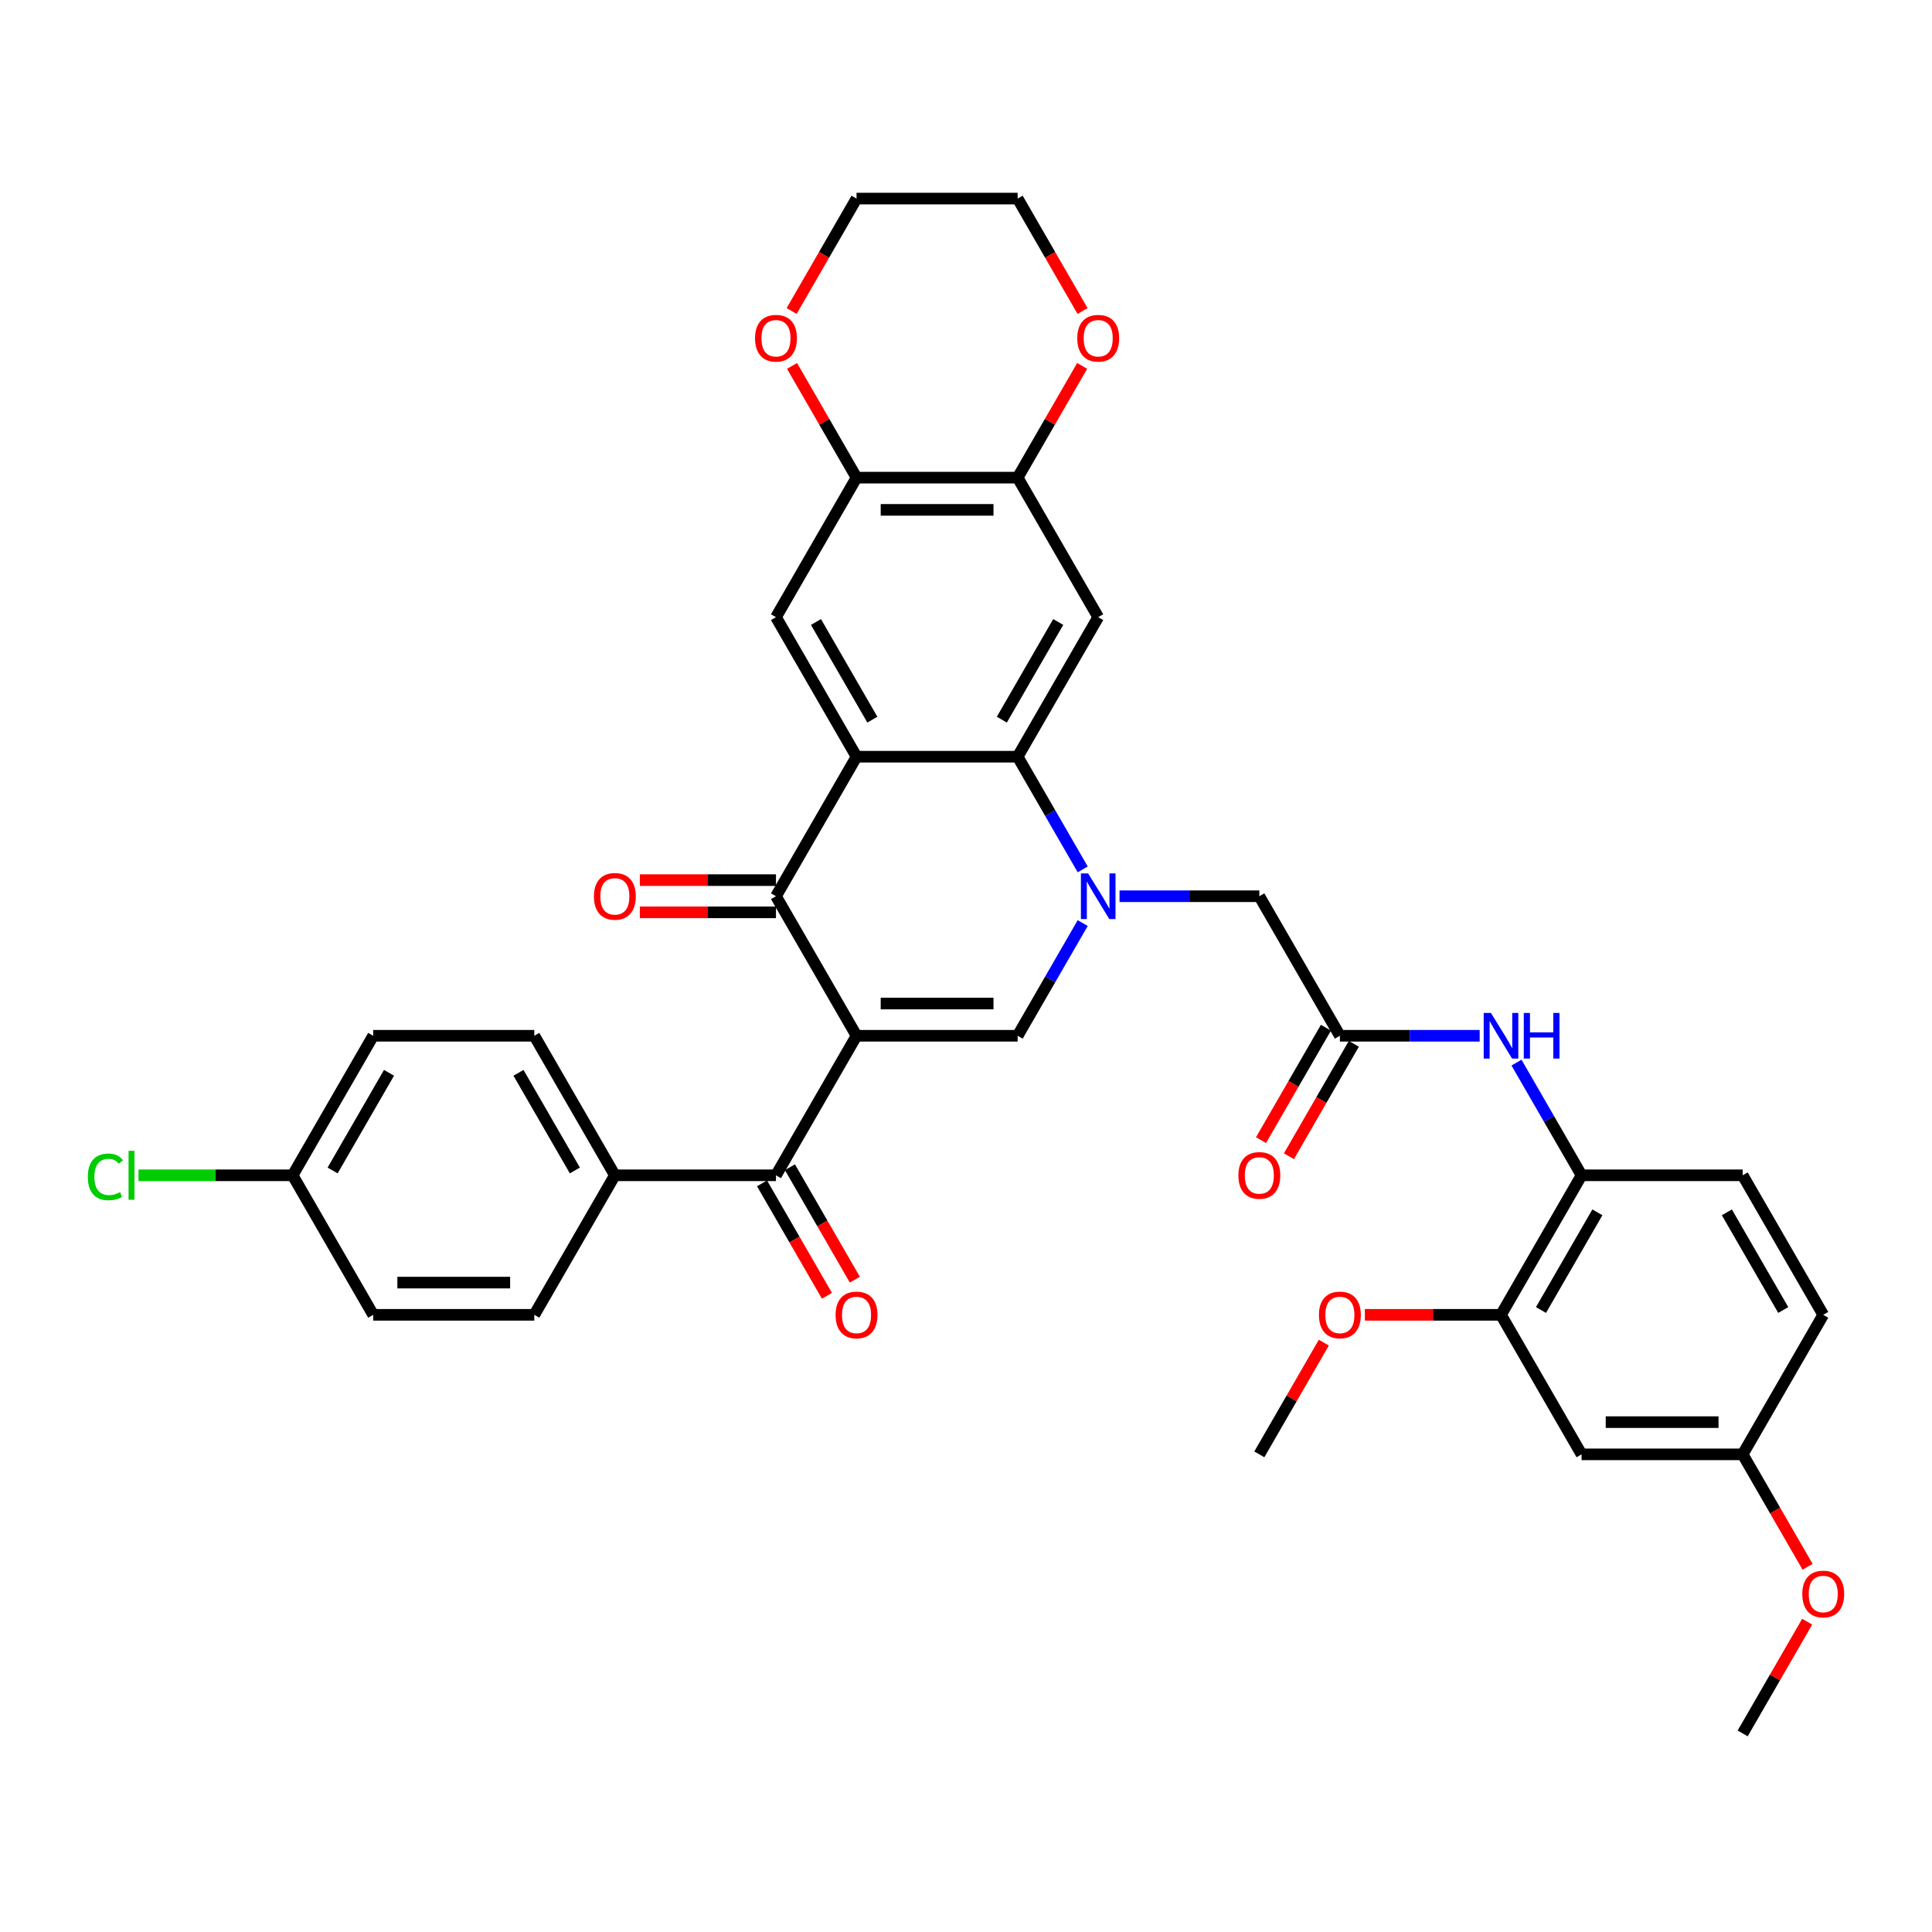 <?xml version='1.0' encoding='iso-8859-1'?>
<svg version='1.1' baseProfile='full'
              xmlns='http://www.w3.org/2000/svg'
                      xmlns:rdkit='http://www.rdkit.org/xml'
                      xmlns:xlink='http://www.w3.org/1999/xlink'
                  xml:space='preserve'
width='1000px' height='1000px' viewBox='0 0 1000 1000'>
<!-- END OF HEADER -->
<rect style='opacity:1.0;fill:#FFFFFF;stroke:none' width='1000' height='1000' x='0' y='0'> </rect>
<path class='bond-2' d='M 443.342,536.111 L 401.646,463.889' style='fill:none;fill-rule:evenodd;stroke:#000000;stroke-width:6px;stroke-linecap:butt;stroke-linejoin:miter;stroke-opacity:1' />
<path class='bond-3' d='M 443.342,536.111 L 526.736,536.111' style='fill:none;fill-rule:evenodd;stroke:#000000;stroke-width:6px;stroke-linecap:butt;stroke-linejoin:miter;stroke-opacity:1' />
<path class='bond-3' d='M 455.851,519.432 L 514.227,519.432' style='fill:none;fill-rule:evenodd;stroke:#000000;stroke-width:6px;stroke-linecap:butt;stroke-linejoin:miter;stroke-opacity:1' />
<path class='bond-5' d='M 443.342,536.111 L 401.646,608.332' style='fill:none;fill-rule:evenodd;stroke:#000000;stroke-width:6px;stroke-linecap:butt;stroke-linejoin:miter;stroke-opacity:1' />
<path class='bond-0' d='M 560.411,477.783 L 543.574,506.947' style='fill:none;fill-rule:evenodd;stroke:#0000FF;stroke-width:6px;stroke-linecap:butt;stroke-linejoin:miter;stroke-opacity:1' />
<path class='bond-0' d='M 543.574,506.947 L 526.736,536.111' style='fill:none;fill-rule:evenodd;stroke:#000000;stroke-width:6px;stroke-linecap:butt;stroke-linejoin:miter;stroke-opacity:1' />
<path class='bond-4' d='M 560.411,449.996 L 543.574,420.832' style='fill:none;fill-rule:evenodd;stroke:#0000FF;stroke-width:6px;stroke-linecap:butt;stroke-linejoin:miter;stroke-opacity:1' />
<path class='bond-4' d='M 543.574,420.832 L 526.736,391.668' style='fill:none;fill-rule:evenodd;stroke:#000000;stroke-width:6px;stroke-linecap:butt;stroke-linejoin:miter;stroke-opacity:1' />
<path class='bond-12' d='M 579.474,463.889 L 615.65,463.889' style='fill:none;fill-rule:evenodd;stroke:#0000FF;stroke-width:6px;stroke-linecap:butt;stroke-linejoin:miter;stroke-opacity:1' />
<path class='bond-12' d='M 615.65,463.889 L 651.826,463.889' style='fill:none;fill-rule:evenodd;stroke:#000000;stroke-width:6px;stroke-linecap:butt;stroke-linejoin:miter;stroke-opacity:1' />
<path class='bond-1' d='M 443.342,391.668 L 401.646,463.889' style='fill:none;fill-rule:evenodd;stroke:#000000;stroke-width:6px;stroke-linecap:butt;stroke-linejoin:miter;stroke-opacity:1' />
<path class='bond-7' d='M 443.342,391.668 L 401.646,319.447' style='fill:none;fill-rule:evenodd;stroke:#000000;stroke-width:6px;stroke-linecap:butt;stroke-linejoin:miter;stroke-opacity:1' />
<path class='bond-7' d='M 451.532,372.496 L 422.344,321.941' style='fill:none;fill-rule:evenodd;stroke:#000000;stroke-width:6px;stroke-linecap:butt;stroke-linejoin:miter;stroke-opacity:1' />
<path class='bond-37' d='M 443.342,391.668 L 526.736,391.668' style='fill:none;fill-rule:evenodd;stroke:#000000;stroke-width:6px;stroke-linecap:butt;stroke-linejoin:miter;stroke-opacity:1' />
<path class='bond-17' d='M 401.646,455.55 L 366.412,455.55' style='fill:none;fill-rule:evenodd;stroke:#000000;stroke-width:6px;stroke-linecap:butt;stroke-linejoin:miter;stroke-opacity:1' />
<path class='bond-17' d='M 366.412,455.55 L 331.178,455.55' style='fill:none;fill-rule:evenodd;stroke:#FF0000;stroke-width:6px;stroke-linecap:butt;stroke-linejoin:miter;stroke-opacity:1' />
<path class='bond-17' d='M 401.646,472.229 L 366.412,472.229' style='fill:none;fill-rule:evenodd;stroke:#000000;stroke-width:6px;stroke-linecap:butt;stroke-linejoin:miter;stroke-opacity:1' />
<path class='bond-17' d='M 366.412,472.229 L 331.178,472.229' style='fill:none;fill-rule:evenodd;stroke:#FF0000;stroke-width:6px;stroke-linecap:butt;stroke-linejoin:miter;stroke-opacity:1' />
<path class='bond-6' d='M 526.736,391.668 L 568.433,319.447' style='fill:none;fill-rule:evenodd;stroke:#000000;stroke-width:6px;stroke-linecap:butt;stroke-linejoin:miter;stroke-opacity:1' />
<path class='bond-6' d='M 518.546,372.496 L 547.734,321.941' style='fill:none;fill-rule:evenodd;stroke:#000000;stroke-width:6px;stroke-linecap:butt;stroke-linejoin:miter;stroke-opacity:1' />
<path class='bond-16' d='M 401.646,608.332 L 318.252,608.332' style='fill:none;fill-rule:evenodd;stroke:#000000;stroke-width:6px;stroke-linecap:butt;stroke-linejoin:miter;stroke-opacity:1' />
<path class='bond-19' d='M 394.423,612.501 L 411.223,641.598' style='fill:none;fill-rule:evenodd;stroke:#000000;stroke-width:6px;stroke-linecap:butt;stroke-linejoin:miter;stroke-opacity:1' />
<path class='bond-19' d='M 411.223,641.598 L 428.022,670.695' style='fill:none;fill-rule:evenodd;stroke:#FF0000;stroke-width:6px;stroke-linecap:butt;stroke-linejoin:miter;stroke-opacity:1' />
<path class='bond-19' d='M 408.868,604.162 L 425.667,633.259' style='fill:none;fill-rule:evenodd;stroke:#000000;stroke-width:6px;stroke-linecap:butt;stroke-linejoin:miter;stroke-opacity:1' />
<path class='bond-19' d='M 425.667,633.259 L 442.466,662.356' style='fill:none;fill-rule:evenodd;stroke:#FF0000;stroke-width:6px;stroke-linecap:butt;stroke-linejoin:miter;stroke-opacity:1' />
<path class='bond-8' d='M 568.433,319.447 L 526.736,247.226' style='fill:none;fill-rule:evenodd;stroke:#000000;stroke-width:6px;stroke-linecap:butt;stroke-linejoin:miter;stroke-opacity:1' />
<path class='bond-10' d='M 401.646,319.447 L 443.342,247.226' style='fill:none;fill-rule:evenodd;stroke:#000000;stroke-width:6px;stroke-linecap:butt;stroke-linejoin:miter;stroke-opacity:1' />
<path class='bond-18' d='M 526.736,247.226 L 543.429,218.313' style='fill:none;fill-rule:evenodd;stroke:#000000;stroke-width:6px;stroke-linecap:butt;stroke-linejoin:miter;stroke-opacity:1' />
<path class='bond-18' d='M 543.429,218.313 L 560.123,189.399' style='fill:none;fill-rule:evenodd;stroke:#FF0000;stroke-width:6px;stroke-linecap:butt;stroke-linejoin:miter;stroke-opacity:1' />
<path class='bond-39' d='M 526.736,247.226 L 443.342,247.226' style='fill:none;fill-rule:evenodd;stroke:#000000;stroke-width:6px;stroke-linecap:butt;stroke-linejoin:miter;stroke-opacity:1' />
<path class='bond-39' d='M 514.227,263.905 L 455.851,263.905' style='fill:none;fill-rule:evenodd;stroke:#000000;stroke-width:6px;stroke-linecap:butt;stroke-linejoin:miter;stroke-opacity:1' />
<path class='bond-9' d='M 693.523,536.111 L 651.826,463.889' style='fill:none;fill-rule:evenodd;stroke:#000000;stroke-width:6px;stroke-linecap:butt;stroke-linejoin:miter;stroke-opacity:1' />
<path class='bond-11' d='M 693.523,536.111 L 729.699,536.111' style='fill:none;fill-rule:evenodd;stroke:#000000;stroke-width:6px;stroke-linecap:butt;stroke-linejoin:miter;stroke-opacity:1' />
<path class='bond-11' d='M 729.699,536.111 L 765.876,536.111' style='fill:none;fill-rule:evenodd;stroke:#0000FF;stroke-width:6px;stroke-linecap:butt;stroke-linejoin:miter;stroke-opacity:1' />
<path class='bond-21' d='M 686.301,531.941 L 669.502,561.038' style='fill:none;fill-rule:evenodd;stroke:#000000;stroke-width:6px;stroke-linecap:butt;stroke-linejoin:miter;stroke-opacity:1' />
<path class='bond-21' d='M 669.502,561.038 L 652.703,590.135' style='fill:none;fill-rule:evenodd;stroke:#FF0000;stroke-width:6px;stroke-linecap:butt;stroke-linejoin:miter;stroke-opacity:1' />
<path class='bond-21' d='M 700.745,540.28 L 683.946,569.377' style='fill:none;fill-rule:evenodd;stroke:#000000;stroke-width:6px;stroke-linecap:butt;stroke-linejoin:miter;stroke-opacity:1' />
<path class='bond-21' d='M 683.946,569.377 L 667.147,598.474' style='fill:none;fill-rule:evenodd;stroke:#FF0000;stroke-width:6px;stroke-linecap:butt;stroke-linejoin:miter;stroke-opacity:1' />
<path class='bond-20' d='M 443.342,247.226 L 426.649,218.313' style='fill:none;fill-rule:evenodd;stroke:#000000;stroke-width:6px;stroke-linecap:butt;stroke-linejoin:miter;stroke-opacity:1' />
<path class='bond-20' d='M 426.649,218.313 L 409.956,189.399' style='fill:none;fill-rule:evenodd;stroke:#FF0000;stroke-width:6px;stroke-linecap:butt;stroke-linejoin:miter;stroke-opacity:1' />
<path class='bond-13' d='M 784.938,550.004 L 801.776,579.168' style='fill:none;fill-rule:evenodd;stroke:#0000FF;stroke-width:6px;stroke-linecap:butt;stroke-linejoin:miter;stroke-opacity:1' />
<path class='bond-13' d='M 801.776,579.168 L 818.614,608.332' style='fill:none;fill-rule:evenodd;stroke:#000000;stroke-width:6px;stroke-linecap:butt;stroke-linejoin:miter;stroke-opacity:1' />
<path class='bond-14' d='M 818.614,608.332 L 776.917,680.553' style='fill:none;fill-rule:evenodd;stroke:#000000;stroke-width:6px;stroke-linecap:butt;stroke-linejoin:miter;stroke-opacity:1' />
<path class='bond-14' d='M 826.803,627.504 L 797.616,678.059' style='fill:none;fill-rule:evenodd;stroke:#000000;stroke-width:6px;stroke-linecap:butt;stroke-linejoin:miter;stroke-opacity:1' />
<path class='bond-22' d='M 818.614,608.332 L 902.007,608.332' style='fill:none;fill-rule:evenodd;stroke:#000000;stroke-width:6px;stroke-linecap:butt;stroke-linejoin:miter;stroke-opacity:1' />
<path class='bond-15' d='M 776.917,680.553 L 818.614,752.774' style='fill:none;fill-rule:evenodd;stroke:#000000;stroke-width:6px;stroke-linecap:butt;stroke-linejoin:miter;stroke-opacity:1' />
<path class='bond-28' d='M 776.917,680.553 L 741.683,680.553' style='fill:none;fill-rule:evenodd;stroke:#000000;stroke-width:6px;stroke-linecap:butt;stroke-linejoin:miter;stroke-opacity:1' />
<path class='bond-28' d='M 741.683,680.553 L 706.449,680.553' style='fill:none;fill-rule:evenodd;stroke:#FF0000;stroke-width:6px;stroke-linecap:butt;stroke-linejoin:miter;stroke-opacity:1' />
<path class='bond-41' d='M 818.614,752.774 L 902.007,752.774' style='fill:none;fill-rule:evenodd;stroke:#000000;stroke-width:6px;stroke-linecap:butt;stroke-linejoin:miter;stroke-opacity:1' />
<path class='bond-41' d='M 831.123,736.095 L 889.498,736.095' style='fill:none;fill-rule:evenodd;stroke:#000000;stroke-width:6px;stroke-linecap:butt;stroke-linejoin:miter;stroke-opacity:1' />
<path class='bond-23' d='M 318.252,608.332 L 276.555,536.111' style='fill:none;fill-rule:evenodd;stroke:#000000;stroke-width:6px;stroke-linecap:butt;stroke-linejoin:miter;stroke-opacity:1' />
<path class='bond-23' d='M 297.553,605.838 L 268.365,555.283' style='fill:none;fill-rule:evenodd;stroke:#000000;stroke-width:6px;stroke-linecap:butt;stroke-linejoin:miter;stroke-opacity:1' />
<path class='bond-24' d='M 318.252,608.332 L 276.555,680.553' style='fill:none;fill-rule:evenodd;stroke:#000000;stroke-width:6px;stroke-linecap:butt;stroke-linejoin:miter;stroke-opacity:1' />
<path class='bond-33' d='M 560.334,160.979 L 543.535,131.881' style='fill:none;fill-rule:evenodd;stroke:#FF0000;stroke-width:6px;stroke-linecap:butt;stroke-linejoin:miter;stroke-opacity:1' />
<path class='bond-33' d='M 543.535,131.881 L 526.736,102.784' style='fill:none;fill-rule:evenodd;stroke:#000000;stroke-width:6px;stroke-linecap:butt;stroke-linejoin:miter;stroke-opacity:1' />
<path class='bond-34' d='M 409.744,160.979 L 426.543,131.881' style='fill:none;fill-rule:evenodd;stroke:#FF0000;stroke-width:6px;stroke-linecap:butt;stroke-linejoin:miter;stroke-opacity:1' />
<path class='bond-34' d='M 426.543,131.881 L 443.342,102.784' style='fill:none;fill-rule:evenodd;stroke:#000000;stroke-width:6px;stroke-linecap:butt;stroke-linejoin:miter;stroke-opacity:1' />
<path class='bond-27' d='M 902.007,608.332 L 943.704,680.553' style='fill:none;fill-rule:evenodd;stroke:#000000;stroke-width:6px;stroke-linecap:butt;stroke-linejoin:miter;stroke-opacity:1' />
<path class='bond-27' d='M 893.818,627.504 L 923.006,678.059' style='fill:none;fill-rule:evenodd;stroke:#000000;stroke-width:6px;stroke-linecap:butt;stroke-linejoin:miter;stroke-opacity:1' />
<path class='bond-30' d='M 276.555,536.111 L 193.161,536.111' style='fill:none;fill-rule:evenodd;stroke:#000000;stroke-width:6px;stroke-linecap:butt;stroke-linejoin:miter;stroke-opacity:1' />
<path class='bond-29' d='M 276.555,680.553 L 193.161,680.553' style='fill:none;fill-rule:evenodd;stroke:#000000;stroke-width:6px;stroke-linecap:butt;stroke-linejoin:miter;stroke-opacity:1' />
<path class='bond-29' d='M 264.046,663.874 L 205.67,663.874' style='fill:none;fill-rule:evenodd;stroke:#000000;stroke-width:6px;stroke-linecap:butt;stroke-linejoin:miter;stroke-opacity:1' />
<path class='bond-25' d='M 902.007,752.774 L 943.704,680.553' style='fill:none;fill-rule:evenodd;stroke:#000000;stroke-width:6px;stroke-linecap:butt;stroke-linejoin:miter;stroke-opacity:1' />
<path class='bond-32' d='M 902.007,752.774 L 918.807,781.871' style='fill:none;fill-rule:evenodd;stroke:#000000;stroke-width:6px;stroke-linecap:butt;stroke-linejoin:miter;stroke-opacity:1' />
<path class='bond-32' d='M 918.807,781.871 L 935.606,810.968' style='fill:none;fill-rule:evenodd;stroke:#FF0000;stroke-width:6px;stroke-linecap:butt;stroke-linejoin:miter;stroke-opacity:1' />
<path class='bond-26' d='M 151.465,608.332 L 193.161,680.553' style='fill:none;fill-rule:evenodd;stroke:#000000;stroke-width:6px;stroke-linecap:butt;stroke-linejoin:miter;stroke-opacity:1' />
<path class='bond-31' d='M 151.465,608.332 L 111.577,608.332' style='fill:none;fill-rule:evenodd;stroke:#000000;stroke-width:6px;stroke-linecap:butt;stroke-linejoin:miter;stroke-opacity:1' />
<path class='bond-31' d='M 111.577,608.332 L 71.69,608.332' style='fill:none;fill-rule:evenodd;stroke:#00CC00;stroke-width:6px;stroke-linecap:butt;stroke-linejoin:miter;stroke-opacity:1' />
<path class='bond-38' d='M 151.465,608.332 L 193.161,536.111' style='fill:none;fill-rule:evenodd;stroke:#000000;stroke-width:6px;stroke-linecap:butt;stroke-linejoin:miter;stroke-opacity:1' />
<path class='bond-38' d='M 172.163,605.838 L 201.351,555.283' style='fill:none;fill-rule:evenodd;stroke:#000000;stroke-width:6px;stroke-linecap:butt;stroke-linejoin:miter;stroke-opacity:1' />
<path class='bond-35' d='M 685.213,694.946 L 668.52,723.86' style='fill:none;fill-rule:evenodd;stroke:#FF0000;stroke-width:6px;stroke-linecap:butt;stroke-linejoin:miter;stroke-opacity:1' />
<path class='bond-35' d='M 668.52,723.86 L 651.826,752.774' style='fill:none;fill-rule:evenodd;stroke:#000000;stroke-width:6px;stroke-linecap:butt;stroke-linejoin:miter;stroke-opacity:1' />
<path class='bond-36' d='M 935.394,839.388 L 918.701,868.302' style='fill:none;fill-rule:evenodd;stroke:#FF0000;stroke-width:6px;stroke-linecap:butt;stroke-linejoin:miter;stroke-opacity:1' />
<path class='bond-36' d='M 918.701,868.302 L 902.007,897.216' style='fill:none;fill-rule:evenodd;stroke:#000000;stroke-width:6px;stroke-linecap:butt;stroke-linejoin:miter;stroke-opacity:1' />
<path class='bond-40' d='M 526.736,102.784 L 443.342,102.784' style='fill:none;fill-rule:evenodd;stroke:#000000;stroke-width:6px;stroke-linecap:butt;stroke-linejoin:miter;stroke-opacity:1' />
<path  class='atom-1' d='M 563.212 452.081
L 570.951 464.59
Q 571.719 465.824, 572.953 468.059
Q 574.187 470.294, 574.254 470.428
L 574.254 452.081
L 577.389 452.081
L 577.389 475.698
L 574.154 475.698
L 565.848 462.021
Q 564.88 460.42, 563.846 458.586
Q 562.845 456.751, 562.545 456.184
L 562.545 475.698
L 559.476 475.698
L 559.476 452.081
L 563.212 452.081
' fill='#0000FF'/>
<path  class='atom-12' d='M 771.697 524.302
L 779.435 536.811
Q 780.203 538.045, 781.437 540.28
Q 782.671 542.515, 782.738 542.649
L 782.738 524.302
L 785.873 524.302
L 785.873 547.919
L 782.638 547.919
L 774.332 534.242
Q 773.364 532.641, 772.33 530.807
Q 771.33 528.972, 771.029 528.405
L 771.029 547.919
L 767.96 547.919
L 767.96 524.302
L 771.697 524.302
' fill='#0000FF'/>
<path  class='atom-12' d='M 788.709 524.302
L 791.911 524.302
L 791.911 534.343
L 803.987 534.343
L 803.987 524.302
L 807.189 524.302
L 807.189 547.919
L 803.987 547.919
L 803.987 537.011
L 791.911 537.011
L 791.911 547.919
L 788.709 547.919
L 788.709 524.302
' fill='#0000FF'/>
<path  class='atom-18' d='M 307.411 463.956
Q 307.411 458.285, 310.213 455.116
Q 313.015 451.948, 318.252 451.948
Q 323.489 451.948, 326.291 455.116
Q 329.093 458.285, 329.093 463.956
Q 329.093 469.694, 326.258 472.963
Q 323.422 476.198, 318.252 476.198
Q 313.048 476.198, 310.213 472.963
Q 307.411 469.727, 307.411 463.956
M 318.252 473.53
Q 321.854 473.53, 323.789 471.128
Q 325.757 468.693, 325.757 463.956
Q 325.757 459.32, 323.789 456.984
Q 321.854 454.616, 318.252 454.616
Q 314.649 454.616, 312.681 456.951
Q 310.746 459.286, 310.746 463.956
Q 310.746 468.726, 312.681 471.128
Q 314.649 473.53, 318.252 473.53
' fill='#FF0000'/>
<path  class='atom-19' d='M 557.592 175.072
Q 557.592 169.401, 560.394 166.232
Q 563.196 163.063, 568.433 163.063
Q 573.67 163.063, 576.472 166.232
Q 579.274 169.401, 579.274 175.072
Q 579.274 180.81, 576.439 184.079
Q 573.603 187.314, 568.433 187.314
Q 563.229 187.314, 560.394 184.079
Q 557.592 180.843, 557.592 175.072
M 568.433 184.646
Q 572.035 184.646, 573.97 182.244
Q 575.938 179.809, 575.938 175.072
Q 575.938 170.435, 573.97 168.1
Q 572.035 165.732, 568.433 165.732
Q 564.83 165.732, 562.862 168.067
Q 560.927 170.402, 560.927 175.072
Q 560.927 179.842, 562.862 182.244
Q 564.83 184.646, 568.433 184.646
' fill='#FF0000'/>
<path  class='atom-20' d='M 432.501 680.619
Q 432.501 674.949, 435.303 671.78
Q 438.105 668.611, 443.342 668.611
Q 448.579 668.611, 451.381 671.78
Q 454.184 674.949, 454.184 680.619
Q 454.184 686.357, 451.348 689.626
Q 448.513 692.861, 443.342 692.861
Q 438.139 692.861, 435.303 689.626
Q 432.501 686.39, 432.501 680.619
M 443.342 690.193
Q 446.945 690.193, 448.88 687.791
Q 450.848 685.356, 450.848 680.619
Q 450.848 675.983, 448.88 673.648
Q 446.945 671.279, 443.342 671.279
Q 439.74 671.279, 437.772 673.614
Q 435.837 675.949, 435.837 680.619
Q 435.837 685.389, 437.772 687.791
Q 439.74 690.193, 443.342 690.193
' fill='#FF0000'/>
<path  class='atom-21' d='M 390.804 175.072
Q 390.804 169.401, 393.606 166.232
Q 396.408 163.063, 401.646 163.063
Q 406.883 163.063, 409.685 166.232
Q 412.487 169.401, 412.487 175.072
Q 412.487 180.81, 409.651 184.079
Q 406.816 187.314, 401.646 187.314
Q 396.442 187.314, 393.606 184.079
Q 390.804 180.843, 390.804 175.072
M 401.646 184.646
Q 405.248 184.646, 407.183 182.244
Q 409.151 179.809, 409.151 175.072
Q 409.151 170.435, 407.183 168.1
Q 405.248 165.732, 401.646 165.732
Q 398.043 165.732, 396.075 168.067
Q 394.14 170.402, 394.14 175.072
Q 394.14 179.842, 396.075 182.244
Q 398.043 184.646, 401.646 184.646
' fill='#FF0000'/>
<path  class='atom-22' d='M 640.985 608.398
Q 640.985 602.727, 643.787 599.559
Q 646.589 596.39, 651.826 596.39
Q 657.064 596.39, 659.866 599.559
Q 662.668 602.727, 662.668 608.398
Q 662.668 614.136, 659.832 617.405
Q 656.997 620.64, 651.826 620.64
Q 646.623 620.64, 643.787 617.405
Q 640.985 614.169, 640.985 608.398
M 651.826 617.972
Q 655.429 617.972, 657.364 615.57
Q 659.332 613.135, 659.332 608.398
Q 659.332 603.762, 657.364 601.427
Q 655.429 599.058, 651.826 599.058
Q 648.224 599.058, 646.256 601.393
Q 644.321 603.728, 644.321 608.398
Q 644.321 613.168, 646.256 615.57
Q 648.224 617.972, 651.826 617.972
' fill='#FF0000'/>
<path  class='atom-29' d='M 682.682 680.619
Q 682.682 674.949, 685.484 671.78
Q 688.286 668.611, 693.523 668.611
Q 698.76 668.611, 701.562 671.78
Q 704.364 674.949, 704.364 680.619
Q 704.364 686.357, 701.529 689.626
Q 698.694 692.861, 693.523 692.861
Q 688.32 692.861, 685.484 689.626
Q 682.682 686.39, 682.682 680.619
M 693.523 690.193
Q 697.126 690.193, 699.061 687.791
Q 701.029 685.356, 701.029 680.619
Q 701.029 675.983, 699.061 673.648
Q 697.126 671.279, 693.523 671.279
Q 689.921 671.279, 687.953 673.614
Q 686.018 675.949, 686.018 680.619
Q 686.018 685.389, 687.953 687.791
Q 689.921 690.193, 693.523 690.193
' fill='#FF0000'/>
<path  class='atom-32' d='M 45.455 609.149
Q 45.455 603.278, 48.19 600.209
Q 50.959 597.107, 56.196 597.107
Q 61.066 597.107, 63.668 600.543
L 61.466 602.344
Q 59.565 599.842, 56.196 599.842
Q 52.626 599.842, 50.725 602.244
Q 48.857 604.612, 48.857 609.149
Q 48.857 613.819, 50.792 616.221
Q 52.76 618.622, 56.563 618.622
Q 59.164 618.622, 62.2 617.055
L 63.134 619.556
Q 61.9 620.357, 60.032 620.824
Q 58.164 621.291, 56.096 621.291
Q 50.959 621.291, 48.19 618.155
Q 45.455 615.02, 45.455 609.149
' fill='#00CC00'/>
<path  class='atom-32' d='M 66.537 595.672
L 69.605 595.672
L 69.605 620.991
L 66.537 620.991
L 66.537 595.672
' fill='#00CC00'/>
<path  class='atom-33' d='M 932.863 825.061
Q 932.863 819.391, 935.665 816.222
Q 938.467 813.053, 943.704 813.053
Q 948.941 813.053, 951.743 816.222
Q 954.545 819.391, 954.545 825.061
Q 954.545 830.799, 951.71 834.068
Q 948.875 837.304, 943.704 837.304
Q 938.501 837.304, 935.665 834.068
Q 932.863 830.832, 932.863 825.061
M 943.704 834.635
Q 947.307 834.635, 949.242 832.233
Q 951.21 829.798, 951.21 825.061
Q 951.21 820.425, 949.242 818.09
Q 947.307 815.721, 943.704 815.721
Q 940.102 815.721, 938.134 818.056
Q 936.199 820.391, 936.199 825.061
Q 936.199 829.831, 938.134 832.233
Q 940.102 834.635, 943.704 834.635
' fill='#FF0000'/>
</svg>
